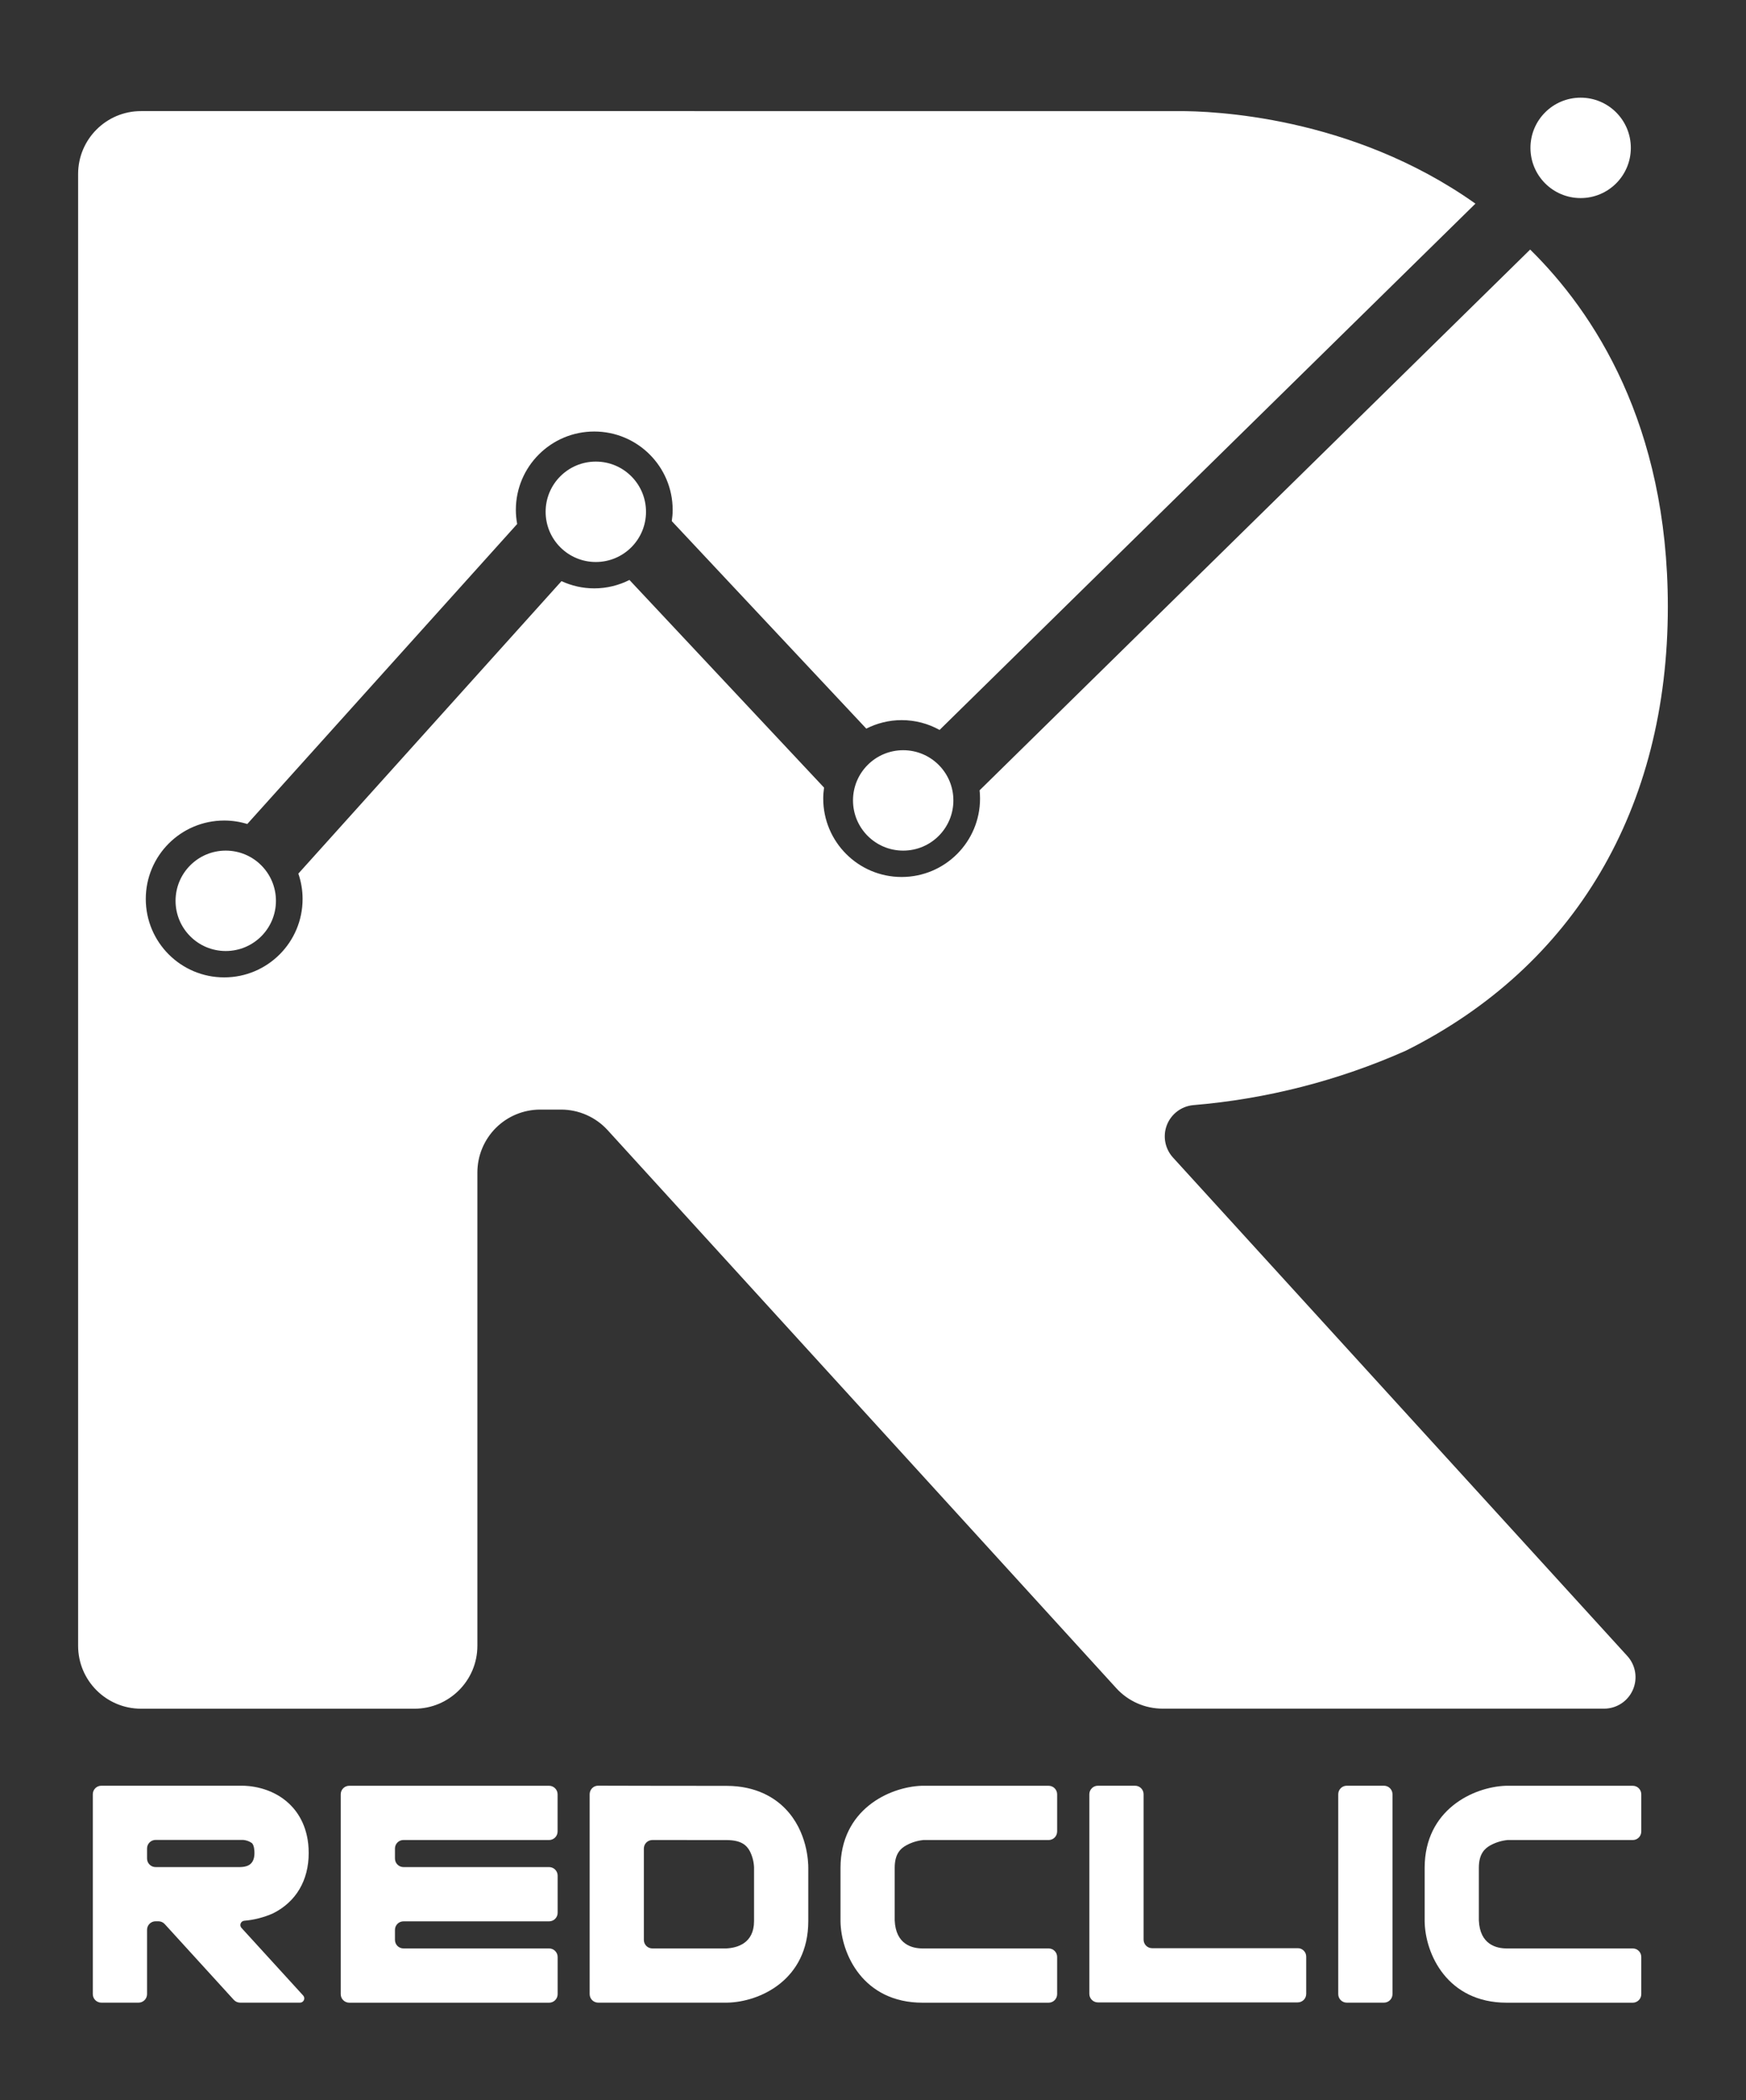 <?xml version="1.0" encoding="utf-8"?>
<!-- Generator: Adobe Illustrator 28.0.0, SVG Export Plug-In . SVG Version: 6.00 Build 0)  -->
<svg version="1.1" id="Capa_1" xmlns="http://www.w3.org/2000/svg" xmlns:xlink="http://www.w3.org/1999/xlink" x="0px" y="0px"
	 viewBox="0 0 357.63 430.08" style="enable-background:new 0 0 357.63 430.08;" xml:space="preserve">
<rect x="0" y="0" width="357.63" height="430.08" fill="#333333" stroke="none"/>
<style type="text/css">
	.st0{fill:#FFFFFF;}
</style>
<g>
	<g>
		<path class="st0" d="M62.1,408.62c0.23,0.26,0.29,0.62,0.15,0.94c-0.14,0.32-0.45,0.52-0.8,0.52H49.18
			c-0.49,0-0.96-0.21-1.29-0.57l-14.15-15.52c-0.33-0.36-0.8-0.57-1.29-0.57h-0.58c-0.46,0-0.91,0.18-1.24,0.51
			c-0.33,0.33-0.51,0.77-0.51,1.24v13.16c0,0.97-0.78,1.75-1.75,1.75h-7.61c-0.97,0-1.75-0.78-1.75-1.75v-40.92
			c0-0.97,0.78-1.75,1.75-1.75h28.87c1.01,0,5.97,0.15,9.72,3.8c1.77,1.72,3.88,4.85,3.88,9.98c0,5.61-2.59,9.99-7.29,12.35
			c-1.87,0.83-3.87,1.35-5.92,1.52c-0.33,0.03-0.61,0.25-0.73,0.56c-0.12,0.31-0.05,0.66,0.17,0.9L62.1,408.62z M49.18,382.32
			c0.97-0.04,2.94-0.13,2.94-2.88c0-0.57-0.07-1.58-0.52-2.03c-0.53-0.38-1.15-0.6-1.8-0.65H31.87c-0.96,0-1.75,0.78-1.75,1.75v2.06
			c0,0.96,0.78,1.75,1.75,1.75L49.18,382.32z"/>
		<path class="st0" d="M80.9,378.51v2.06c0,0.97,0.78,1.75,1.75,1.75h29.82c0.96,0,1.75,0.78,1.75,1.75v7.61
			c0,0.97-0.78,1.75-1.75,1.75H82.65c-0.46,0-0.91,0.18-1.24,0.51c-0.33,0.33-0.51,0.77-0.51,1.24v2.05c0,0.46,0.18,0.91,0.51,1.24
			c0.33,0.33,0.77,0.51,1.24,0.51h29.82c0.96,0,1.75,0.78,1.75,1.75v7.61c0,0.97-0.78,1.75-1.75,1.75H71.54
			c-0.96,0-1.75-0.78-1.75-1.75v-40.92c0-0.97,0.78-1.75,1.75-1.75h40.92c0.96,0,1.75,0.78,1.75,1.75v7.61
			c0,0.97-0.78,1.75-1.75,1.75H82.65C81.69,376.76,80.9,377.55,80.9,378.51z"/>
		<path class="st0" d="M165.56,382.45v10.92c0,12.04-9.93,16.59-16.61,16.71h-26.42c-0.97,0-1.75-0.78-1.75-1.75V367.4
			c0-0.46,0.19-0.91,0.51-1.24c0.33-0.33,0.77-0.51,1.24-0.51l3.81,0.01c0.01,0,11.1,0.03,22.48,0.03c6.15,0,9.91,2.51,11.98,4.62
			C165.43,375.01,165.56,381.42,165.56,382.45z M154.45,382.36c-0.05-1.15-0.34-2.27-0.86-3.29c-0.61-1.13-1.65-2.28-4.77-2.28
			c-5.55,0-11.03-0.01-15.19-0.01c-0.46,0-0.91,0.18-1.24,0.51c-0.33,0.33-0.51,0.77-0.51,1.24v18.7c0,0.47,0.18,0.91,0.51,1.24
			c0.33,0.33,0.78,0.51,1.24,0.51h15.11c2.16-0.1,5.71-0.98,5.71-5.6L154.45,382.36z"/>
		<path class="st0" d="M183.26,382.47v10.76c0.21,5,3.66,5.75,5.71,5.75h25.81c0.46,0,0.91,0.18,1.24,0.51
			c0.33,0.33,0.51,0.77,0.51,1.24v7.61c0,0.96-0.78,1.75-1.75,1.75h-25.81c-12.17,0-16.72-9.98-16.81-16.68v-10.93
			c0-11.89,9.93-16.56,16.61-16.81l0.2,0h25.81c0.97,0,1.75,0.78,1.75,1.75v7.61c0,0.46-0.18,0.91-0.51,1.24
			c-0.33,0.33-0.77,0.51-1.24,0.51h-25.65c-1.21,0.12-2.38,0.48-3.44,1.05C184.48,378.49,183.26,379.57,183.26,382.47z"/>
		<path class="st0" d="M267.04,399.43c0.33,0.33,0.51,0.77,0.51,1.24v7.61c0,0.97-0.78,1.75-1.75,1.75h-40.92
			c-0.96,0-1.75-0.78-1.75-1.75v-40.87c0-0.97,0.78-1.75,1.75-1.75h7.61c0.97,0,1.75,0.78,1.75,1.75v29.77
			c0,0.97,0.78,1.75,1.75,1.75h29.82C266.27,398.92,266.71,399.1,267.04,399.43z"/>
		<path class="st0" d="M275.86,365.66h7.61c0.96,0,1.75,0.78,1.75,1.75v40.92c0,0.97-0.78,1.75-1.75,1.75h-7.61
			c-0.97,0-1.75-0.78-1.75-1.75v-40.92c0-0.46,0.18-0.91,0.51-1.24C274.95,365.84,275.4,365.66,275.86,365.66z"/>
		<path class="st0" d="M302.91,382.47v10.76c0.21,5,3.66,5.75,5.71,5.75h25.81c0.46,0,0.91,0.18,1.24,0.51
			c0.33,0.33,0.51,0.77,0.51,1.24v7.61c0,0.96-0.78,1.75-1.75,1.75h-25.81c-12.17,0-16.72-9.98-16.81-16.68v-10.93
			c0-11.89,9.93-16.56,16.61-16.81l0.2,0h25.81c0.97,0,1.75,0.78,1.75,1.75v7.61c0,0.46-0.18,0.91-0.51,1.24
			c-0.33,0.33-0.77,0.51-1.24,0.51h-25.65c-1.21,0.12-2.38,0.48-3.45,1.05C304.14,378.49,302.91,379.57,302.91,382.47z"/>
	</g>
	<path class="st0" d="M244.37,226.3c15.06-1.25,29.8-5.03,43.6-11.16c34.6-17.3,53.65-49.59,53.65-90.91
		c0-37.4-15.23-60.37-28.2-73.13L200.65,161.83c0.06,0.55,0.09,1.12,0.09,1.69c0,8.87-7.19,16.06-16.06,16.06
		c-8.87,0-16.06-7.19-16.06-16.06c0-0.76,0.07-1.51,0.17-2.24l-39.86-42.52c-2.17,1.09-4.61,1.72-7.21,1.72
		c-2.4,0-4.67-0.54-6.71-1.48l-53.9,59.89c0.56,1.63,0.87,3.37,0.87,5.19c0,8.87-7.19,16.06-16.06,16.06s-16.06-7.19-16.06-16.06
		c0-8.87,7.19-16.06,16.06-16.06c1.65,0,3.24,0.25,4.73,0.71l55.28-61.43c-0.17-0.94-0.27-1.9-0.27-2.88
		c0-8.87,7.19-16.06,16.06-16.06s16.06,7.19,16.06,16.06c0,0.78-0.07,1.54-0.18,2.29l39.84,42.49c2.18-1.1,4.63-1.74,7.24-1.74
		c2.82,0,5.47,0.73,7.77,2.01L302.21,41.7c-25.54-18.11-54.22-18.96-60.72-18.95H28.88C21.77,22.75,16,28.52,16,35.63v301.38
		c0,7.11,5.77,12.88,12.88,12.88H84.9c7.11,0,12.88-5.77,12.88-12.88v-96.92c0-3.42,1.36-6.69,3.77-9.11
		c2.42-2.42,5.69-3.77,9.11-3.77h4.27c3.62,0,7.08,1.53,9.52,4.2l104.19,114.27c2.44,2.68,5.89,4.2,9.52,4.2h90.4
		c2.55,0,4.86-1.5,5.89-3.84c1.03-2.33,0.59-5.05-1.13-6.94l-93.06-102.07c-1.64-1.8-2.13-4.36-1.26-6.64
		C239.88,228.13,241.95,226.54,244.37,226.3z"/>
	<path class="st0" d="M185,153.62c-5.68,0-10.28,4.6-10.28,10.28c0,5.68,4.6,10.28,10.28,10.28s10.28-4.6,10.28-10.28
		C195.28,158.22,190.68,153.62,185,153.62z M122.04,94.52c-5.68,0-10.28,4.6-10.28,10.28c0,5.68,4.6,10.28,10.28,10.28
		s10.28-4.6,10.28-10.28C132.32,99.12,127.72,94.52,122.04,94.52z M46.24,174.18c-5.68,0-10.28,4.6-10.28,10.28
		s4.6,10.28,10.28,10.28s10.28-4.6,10.28-10.28S51.92,174.18,46.24,174.18z M323.76,20c-5.68,0-10.28,4.6-10.28,10.28
		s4.6,10.28,10.28,10.28s10.28-4.6,10.28-10.28S329.44,20,323.76,20z"/>
</g>
</svg>
